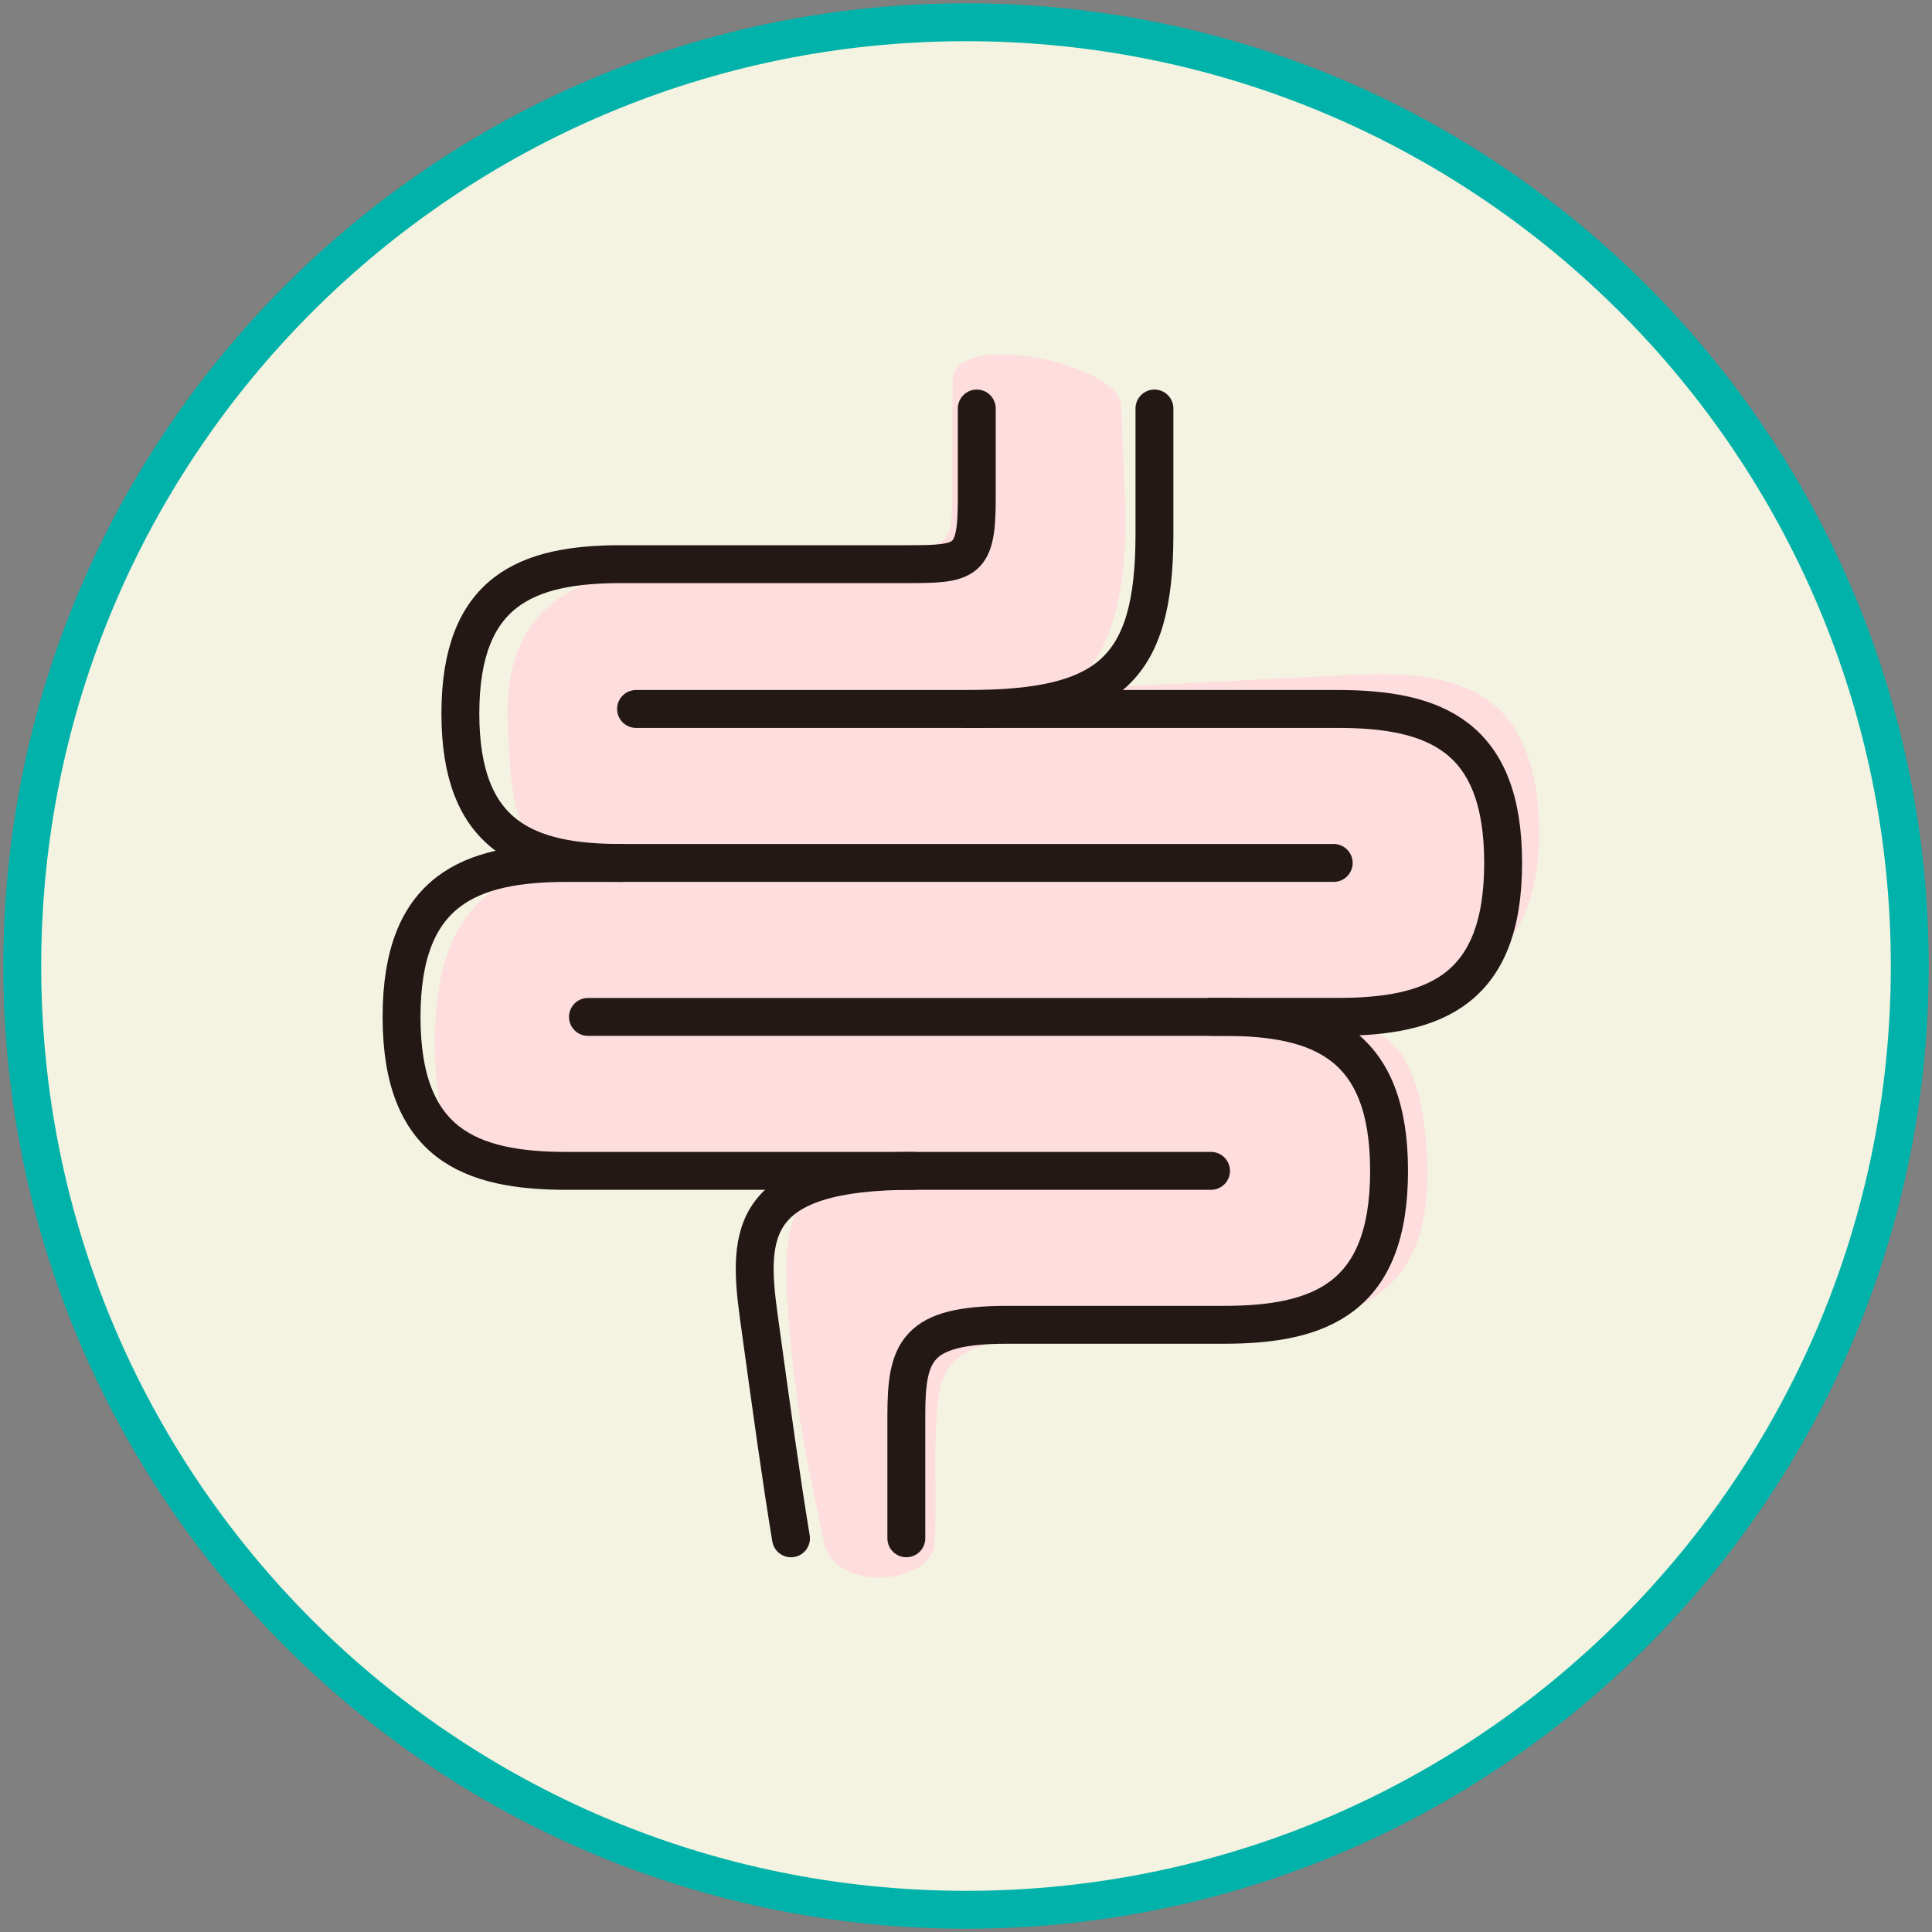 <svg width="102" height="102" viewBox="0 0 102 102" fill="none" xmlns="http://www.w3.org/2000/svg">
<rect x="0" y="0" width="102" height="102" fill="#808080" stroke="none"/>
<path d="M51.001 100.826C78.519 100.826 100.826 78.519 100.826 51.001C100.826 23.483 78.519 1.175 51.001 1.175C23.483 1.175 1.175 23.483 1.175 51.001C1.175 78.519 23.483 100.826 51.001 100.826Z" fill="#F4F3E1" stroke="#00B2A9" stroke-width="2" stroke-miterlimit="10"/>
<path d="M49.347 81.465C49.438 79.502 49.347 77.495 49.396 75.965C49.51 72.392 49.675 70.918 54.706 70.648L66.671 70.004C72.013 69.717 75.716 68.027 75.339 61.007C74.96 53.986 72.241 53.539 66.9 53.827L65.029 53.648L72.066 53.292C77.407 53.004 81.619 50.157 81.24 43.137C80.861 36.116 76.486 35.35 71.145 35.637L55.981 36.414C57.386 35.922 59.74 33.648 59.384 26.047C59.302 24.279 59.269 23.124 59.184 21.41C59.076 19.17 50.29 17.344 50.29 20.109C50.29 25.093 50.283 24.014 50.282 25.614C50.278 29.084 50.162 28.741 46.984 28.913L35.99 29.864C30.806 30.143 26.414 31.694 26.815 38.504C27.05 42.503 26.95 45.852 32.134 45.573L30.278 45.752C24.936 46.04 22.619 49.447 22.998 56.467C23.377 63.487 28.371 62.937 33.713 62.649L43.644 62.665C41.27 63.44 41.298 66.228 41.747 70.889C42.23 75.897 42.94 78.688 43.507 81.419C44.073 84.151 49.247 83.638 49.348 81.465H49.347Z" fill="#FDDDDD"/>
<path d="M63.937 61.816H29.919C24.814 61.816 21.2 60.397 21.2 53.688C21.2 46.98 24.814 45.561 29.919 45.561H32.783" stroke="#231815" stroke-width="2" stroke-linecap="round" stroke-linejoin="round"/>
<path d="M60.949 21.567V28.221C60.949 35.481 58.444 37.432 51.006 37.432" stroke="#231815" stroke-width="2" stroke-linecap="round" stroke-linejoin="round"/>
<path d="M70.413 45.559H32.783C27.829 45.559 24.305 44.182 24.305 37.672C24.305 31.162 27.829 29.785 32.783 29.785H47.966C51.004 29.785 51.569 29.659 51.569 26.38V21.567" stroke="#231815" stroke-width="2" stroke-linecap="round" stroke-linejoin="round"/>
<path d="M47.85 81.214V74.737C47.85 71.325 48.375 69.943 53.183 69.943H64.617C69.722 69.943 73.336 68.524 73.336 61.816C73.336 55.108 69.722 53.688 64.617 53.688H31.041" stroke="#231815" stroke-width="2" stroke-linecap="round" stroke-linejoin="round"/>
<path d="M48.196 61.816C39.604 61.816 39.449 65.049 40.056 69.475C40.765 74.632 41.275 78.291 41.761 81.216" stroke="#231815" stroke-width="2" stroke-linecap="round" stroke-linejoin="round"/>
<path d="M33.58 37.43H70.639C75.744 37.43 79.358 38.849 79.358 45.557C79.358 52.266 75.744 53.685 70.639 53.685H63.937" stroke="#231815" stroke-width="2" stroke-linecap="round" stroke-linejoin="round"/>
</svg>
